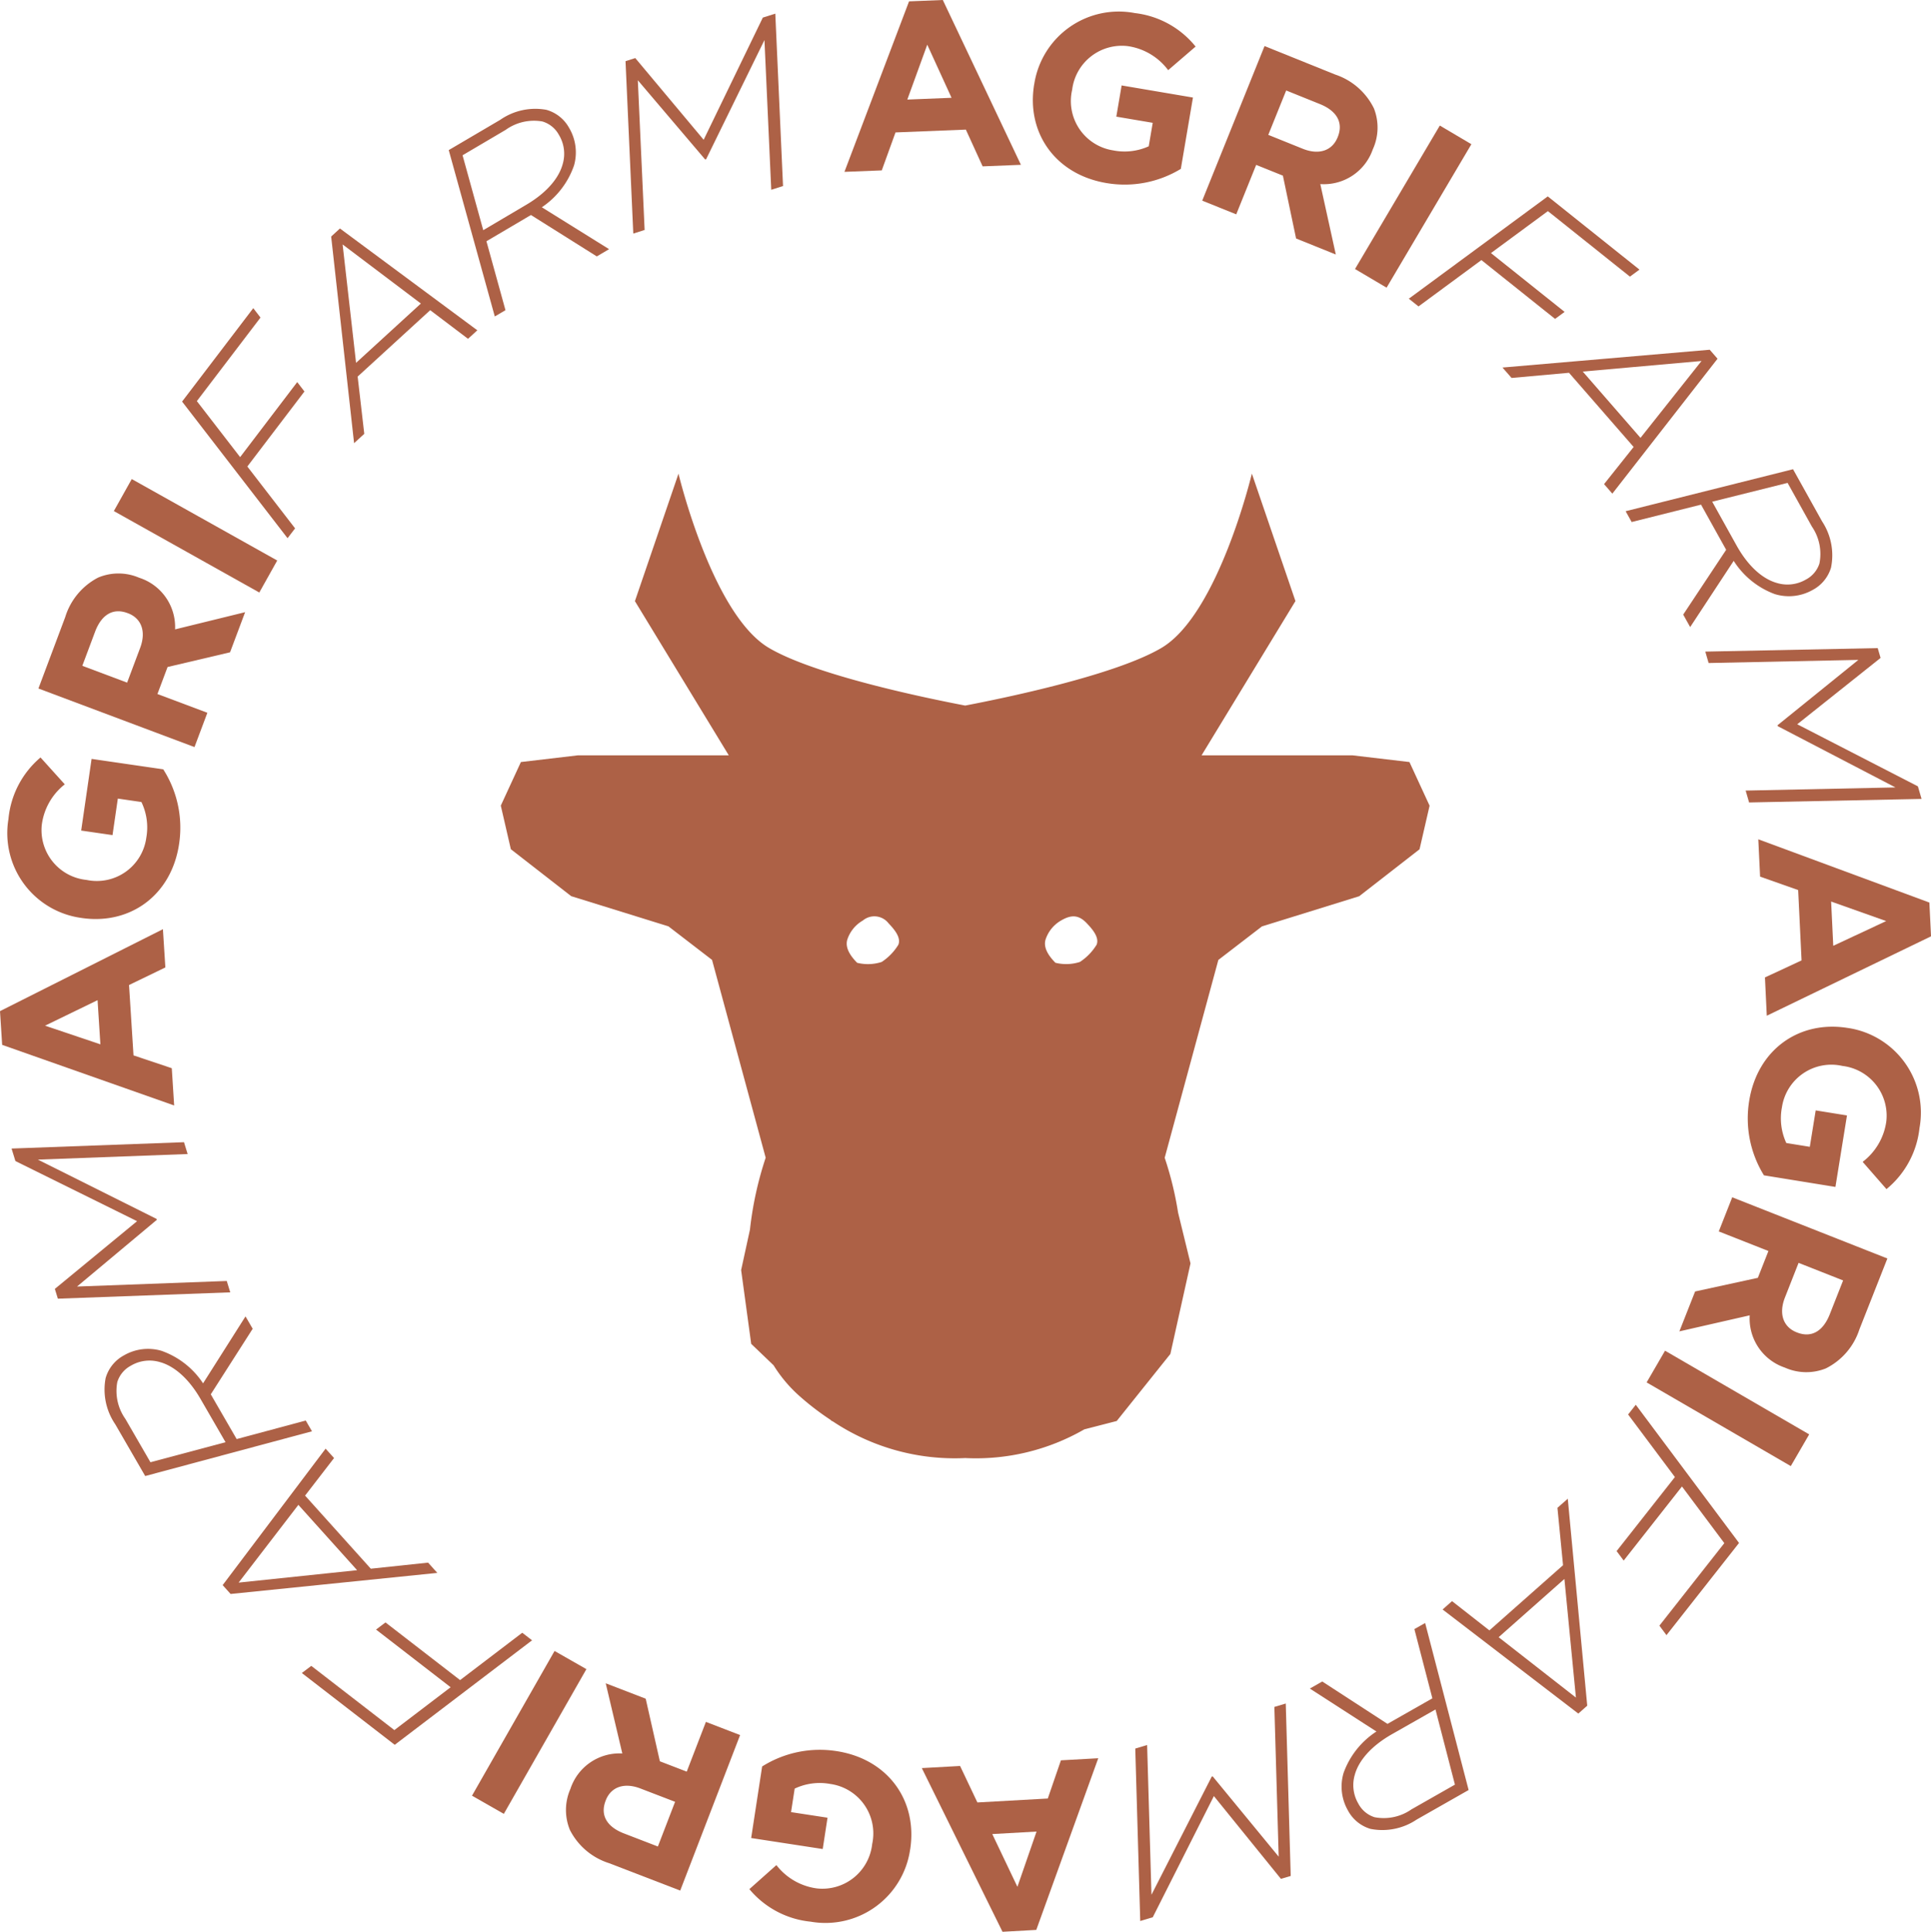 <svg id="Raggruppa_458" data-name="Raggruppa 458" xmlns="http://www.w3.org/2000/svg" xmlns:xlink="http://www.w3.org/1999/xlink" width="233.324" height="233.389" viewBox="0 0 233.324 233.389">
  <defs>
    <clipPath id="clip-path">
      <rect id="Rettangolo_429" data-name="Rettangolo 429" width="233.324" height="233.389" fill="#ad6146"/>
    </clipPath>
  </defs>
  <path id="Tracciato_19056" data-name="Tracciato 19056" d="M58.5,5.4l2.935,6.415-5.344.215ZM60.381,0,56.3.164l-7.806,20.6,4.511-.179L54.664,16l8.5-.341L65.191,20.1l4.627-.187Z" transform="translate(53.541)" fill="#ad6146"/>
  <g id="Raggruppa_457" data-name="Raggruppa 457" transform="translate(0 0)">
    <g id="Raggruppa_456" data-name="Raggruppa 456" clip-path="url(#clip-path)">
      <path id="Tracciato_19057" data-name="Tracciato 19057" d="M59.485,9.389l.008-.057A10.331,10.331,0,0,1,71.642.838a11.048,11.048,0,0,1,7.333,4.044L75.661,7.733a7.41,7.41,0,0,0-4.846-2.9,6.047,6.047,0,0,0-6.748,5.212l-.008.059A6.03,6.03,0,0,0,69,17.422a7.072,7.072,0,0,0,4.313-.492l.482-2.836-4.4-.745.642-3.77,8.618,1.462-1.464,8.618a13.056,13.056,0,0,1-9.012,1.709c-6.18-1.05-9.7-6.11-8.7-11.978" transform="translate(65.49 0.744)" fill="#ad6146"/>
      <path id="Tracciato_19058" data-name="Tracciato 19058" d="M76.569,2.645l8.538,3.442a8.024,8.024,0,0,1,4.679,4.088,6.328,6.328,0,0,1-.12,4.915l-.023.053a6.252,6.252,0,0,1-6.335,4.177l1.873,8.509-4.8-1.936L78.787,18.3,75.559,17,73.15,22.977l-4.109-1.656Zm4.614,12.406c2,.806,3.579.2,4.212-1.372l.023-.053c.709-1.761-.154-3.165-2.152-3.97L79.185,8.01l-2.163,5.363Z" transform="translate(76.226 2.92)" fill="#ad6146"/>
      <rect id="Rettangolo_425" data-name="Rettangolo 425" width="20.131" height="4.43" transform="matrix(0.509, -0.861, 0.861, 0.509, 163.728, 32.501)" fill="#ad6146"/>
      <path id="Tracciato_19059" data-name="Tracciato 19059" d="M97.694,11.277l11.08,8.848-1.153.846-9.912-7.915-6.88,5.069,8.9,7.108-1.153.846-8.9-7.108-7.6,5.6-1.17-.934Z" transform="translate(89.325 12.45)" fill="#ad6146"/>
      <path id="Tracciato_19060" data-name="Tracciato 19060" d="M111.324,20.082l.945,1.086-12.711,16.3-1-1.151,3.573-4.488-7.81-8.963-6.939.625-1.1-1.258Zm-8.364,10.647,7.371-9.287L95.984,22.72Z" transform="translate(95.263 22.172)" fill="#ad6146"/>
      <path id="Tracciato_19061" data-name="Tracciato 19061" d="M105.5,36.678l-.406-.73-2.63-4.726-8.383,2.1-.728-1.307,20.228-5.073,3.514,6.31a7.426,7.426,0,0,1,1.073,5.593,4.532,4.532,0,0,1-2.249,2.7,5.808,5.808,0,0,1-4.538.486,9.98,9.98,0,0,1-4.97-4.017l-5.26,8-.842-1.507Zm1.252-.532c1.456,2.615,3.221,4.069,4.865,4.536a4.414,4.414,0,0,0,3.5-.4,3.347,3.347,0,0,0,1.652-1.942,5.859,5.859,0,0,0-.907-4.467l-2.939-5.279-9.108,2.272Z" transform="translate(103.073 29.747)" fill="#ad6146"/>
      <path id="Tracciato_19062" data-name="Tracciato 19062" d="M118.766,37.214l.345,1.187-10.068,8.016,14.579,7.5.442,1.519-20.839.427-.417-1.435,18.1-.381-14.219-7.4-.032-.109,9.771-7.9-18.095.379-.4-1.38Z" transform="translate(108.12 41.087)" fill="#ad6146"/>
      <path id="Tracciato_19063" data-name="Tracciato 19063" d="M121.646,55.837l.2,4.082L102,69.511l-.221-4.627,4.423-2.056-.41-8.5-4.6-1.622-.217-4.511Zm-11.614,5.224,6.394-2.986-6.651-2.359Z" transform="translate(111.482 53.206)" fill="#ad6146"/>
      <path id="Tracciato_19064" data-name="Tracciato 19064" d="M112.463,59.106l.057.008a10.34,10.34,0,0,1,8.6,12.09,11.061,11.061,0,0,1-3.989,7.373l-2.878-3.293a7.422,7.422,0,0,0,2.857-4.873,6.05,6.05,0,0,0-5.271-6.712l-.059-.011a6.036,6.036,0,0,0-7.28,5.006,7.078,7.078,0,0,0,.528,4.313l2.84.459.711-4.4,3.779.61-1.395,8.637-8.637-1.4a13.08,13.08,0,0,1-1.782-9.005c1-6.194,6.039-9.754,11.919-8.8" transform="translate(110.813 65.088)" fill="#ad6146"/>
      <path id="Tracciato_19065" data-name="Tracciato 19065" d="M121.575,76.143l-3.381,8.568a8.027,8.027,0,0,1-4.055,4.713,6.336,6.336,0,0,1-4.919-.084l-.053-.021a6.255,6.255,0,0,1-4.225-6.308l-8.5,1.938,1.9-4.82,7.583-1.65,1.277-3.24-6-2.365,1.626-4.124ZM109.2,80.852c-.791,2.007-.175,3.581,1.4,4.206l.055.021c1.767.7,3.162-.177,3.956-2.184l1.616-4.1-5.382-2.123Z" transform="translate(106.478 75.903)" fill="#ad6146"/>
      <rect id="Rettangolo_426" data-name="Rettangolo 426" width="4.43" height="20.14" transform="translate(198.964 167.018) rotate(-59.867)" fill="#ad6146"/>
      <path id="Tracciato_19066" data-name="Tracciato 19066" d="M107.631,97.361,98.863,108.5l-.854-1.149,7.844-9.967-5.117-6.845-7.044,8.951-.854-1.147L99.882,89.4l-5.654-7.56.926-1.176Z" transform="translate(102.498 89.054)" fill="#ad6146"/>
      <path id="Tracciato_19067" data-name="Tracciato 19067" d="M100.32,111.065l-1.077.953-16.4-12.576,1.142-1.01,4.513,3.535,8.9-7.875-.678-6.931,1.25-1.1ZM89.615,102.79l9.338,7.295L97.562,95.754Z" transform="translate(91.467 95.011)" fill="#ad6146"/>
      <path id="Tracciato_19068" data-name="Tracciato 19068" d="M84.6,105.382l.724-.412,4.7-2.674-2.174-8.364,1.3-.739,5.254,20.18-6.279,3.571a7.425,7.425,0,0,1-5.582,1.124,4.54,4.54,0,0,1-2.723-2.226,5.8,5.8,0,0,1-.526-4.532,9.985,9.985,0,0,1,3.972-5.006l-8.048-5.189,1.5-.854Zm.543,1.246c-2.6,1.479-4.04,3.257-4.492,4.9a4.41,4.41,0,0,0,.431,3.495,3.346,3.346,0,0,0,1.957,1.635,5.854,5.854,0,0,0,4.458-.947l5.252-2.988L90.4,103.642Z" transform="translate(83.051 102.891)" fill="#ad6146"/>
      <path id="Tracciato_19069" data-name="Tracciato 19069" d="M83.975,118.651,82.791,119l-8.1-10-7.383,14.638-1.515.454-.6-20.832,1.431-.431.526,18.095,7.282-14.278.109-.034,7.981,9.708L82,98.229l1.376-.412Z" transform="translate(71.983 107.996)" fill="#ad6146"/>
      <path id="Tracciato_19070" data-name="Tracciato 19070" d="M66.769,121.7l-4.082.227-9.75-19.776,4.625-.257,2.091,4.408,8.507-.476,1.586-4.614,4.511-.252Zm-5.317-11.579,3.036,6.373L66.8,109.82Z" transform="translate(58.446 111.464)" fill="#ad6146"/>
      <path id="Tracciato_19071" data-name="Tracciato 19071" d="M62.467,112.484l-.011.057a10.34,10.34,0,0,1-12.02,8.694,11.051,11.051,0,0,1-7.4-3.93L46.3,114.4a7.417,7.417,0,0,0,4.9,2.819,6.052,6.052,0,0,0,6.67-5.323l.008-.057a6.034,6.034,0,0,0-5.06-7.24,7.061,7.061,0,0,0-4.309.562L48.071,108l4.408.675-.581,3.783-8.646-1.328,1.326-8.646a13.084,13.084,0,0,1,8.993-1.854c6.2.953,9.8,5.959,8.9,11.848" transform="translate(47.512 110.934)" fill="#ad6146"/>
      <path id="Tracciato_19072" data-name="Tracciato 19072" d="M46.307,121.7l-8.589-3.308a8.021,8.021,0,0,1-4.74-4.015,6.322,6.322,0,0,1,.042-4.915l.021-.053a6.249,6.249,0,0,1,6.27-4.273l-2.005-8.479,4.831,1.862,1.711,7.562,3.247,1.25,2.317-6.011,4.132,1.593ZM41.5,109.367c-2.014-.776-3.581-.147-4.191,1.437l-.019.053c-.684,1.774.2,3.16,2.213,3.937l4.105,1.582,2.079-5.4Z" transform="translate(35.884 106.712)" fill="#ad6146"/>
      <rect id="Rettangolo_427" data-name="Rettangolo 427" width="20.132" height="4.429" transform="translate(57.031 216.95) rotate(-60.292)" fill="#ad6146"/>
      <path id="Tracciato_19073" data-name="Tracciato 19073" d="M28.557,107.948,17.334,99.273l1.14-.863,10.038,7.76,6.8-5.178L26.3,94.024l1.14-.863,9.014,6.967,7.512-5.721,1.185.915Z" transform="translate(19.138 102.855)" fill="#ad6146"/>
      <path id="Tracciato_19074" data-name="Tracciato 19074" d="M13.748,100.739l-.962-1.069L25.225,83.183l1.02,1.134-3.5,4.538,7.943,8.831,6.922-.734,1.113,1.241Zm8.187-10.766-7.219,9.393,14.316-1.5Z" transform="translate(14.117 91.839)" fill="#ad6146"/>
      <path id="Tracciato_19075" data-name="Tracciato 19075" d="M18.861,85l.417.724,2.71,4.684,8.349-2.239.751,1.3L10.937,94.874,7.318,88.62a7.431,7.431,0,0,1-1.164-5.578A4.531,4.531,0,0,1,8.359,80.3a5.8,5.8,0,0,1,4.53-.56,9.989,9.989,0,0,1,5.039,3.935l5.128-8.088.867,1.494Zm-1.244.553c-1.5-2.59-3.289-4.017-4.94-4.456a4.409,4.409,0,0,0-3.493.457,3.345,3.345,0,0,0-1.62,1.969,5.854,5.854,0,0,0,.98,4.454l3.026,5.231,9.073-2.422Z" transform="translate(6.609 83.456)" fill="#ad6146"/>
      <path id="Tracciato_19076" data-name="Tracciato 19076" d="M6.259,84.491l-.364-1.182,9.935-8.181-14.7-7.263L.664,66.352,21.5,65.586l.44,1.429L3.846,67.69l14.339,7.164.034.109L8.575,83.025l18.091-.673.423,1.374Z" transform="translate(0.733 72.411)" fill="#ad6146"/>
      <path id="Tracciato_19077" data-name="Tracciato 19077" d="M.261,67.33,0,63.255l19.686-9.9.295,4.621L15.591,60.1l.541,8.5,4.625,1.551.286,4.5Zm11.528-5.4L5.443,65.012l6.687,2.253Z" transform="translate(0 58.907)" fill="#ad6146"/>
      <path id="Tracciato_19078" data-name="Tracciato 19078" d="M9.4,62.887l-.057-.008A10.34,10.34,0,0,1,.549,50.928a11.061,11.061,0,0,1,3.874-7.434l2.931,3.247A7.413,7.413,0,0,0,4.574,51.66,6.049,6.049,0,0,0,9.95,58.286l.057.008a6.034,6.034,0,0,0,7.2-5.117,7.059,7.059,0,0,0-.593-4.3l-2.849-.414-.642,4.412-3.787-.549,1.258-8.658,8.658,1.26A13.071,13.071,0,0,1,21.173,53.9c-.9,6.207-5.883,9.845-11.776,8.989" transform="translate(0.473 48.02)" fill="#ad6146"/>
      <path id="Tracciato_19079" data-name="Tracciato 19079" d="M2.207,46.823,5.443,38.2a8.023,8.023,0,0,1,3.975-4.776,6.324,6.324,0,0,1,4.917,0l.055.021a6.253,6.253,0,0,1,4.328,6.234l8.463-2.077-1.82,4.848-7.549,1.776L16.586,47.49l6.034,2.266L21.064,53.9ZM14.5,41.912c.757-2.02.116-3.583-1.473-4.181l-.055-.019c-1.778-.667-3.16.227-3.918,2.247L7.509,44.081l5.414,2.033Z" transform="translate(2.437 36.359)" fill="#ad6146"/>
      <rect id="Rettangolo_428" data-name="Rettangolo 428" width="4.431" height="20.144" transform="translate(13.756 61.745) rotate(-60.758)" fill="#ad6146"/>
      <path id="Tracciato_19080" data-name="Tracciato 19080" d="M10.457,28.981l8.6-11.286.873,1.136-7.69,10.093,5.229,6.767,6.9-9.064.871,1.134-6.9,9.064L24.11,44.3,23.2,45.488Z" transform="translate(11.545 19.536)" fill="#ad6146"/>
      <path id="Tracciato_19081" data-name="Tracciato 19081" d="M19.018,14.092l1.06-.972,16.6,12.3-1.124,1.029L30.984,22.99l-8.766,8.021.8,6.918-1.231,1.128Zm10.84,8.094L20.4,15.047l1.626,14.306Z" transform="translate(20.997 14.485)" fill="#ad6146"/>
      <path id="Tracciato_19082" data-name="Tracciato 19082" d="M35.7,19.1l-.717.425-4.66,2.746,2.3,8.328-1.29.76-5.565-20.1L31.991,7.6a7.432,7.432,0,0,1,5.565-1.21,4.529,4.529,0,0,1,2.756,2.184,5.8,5.8,0,0,1,.6,4.524,10,10,0,0,1-3.895,5.067l8.126,5.062-1.485.875Zm-.562-1.237c2.577-1.519,3.989-3.318,4.416-4.974A4.41,4.41,0,0,0,39.069,9.4,3.353,3.353,0,0,0,37.087,7.8a5.86,5.86,0,0,0-4.444,1.016l-5.205,3.068,2.5,9.05Z" transform="translate(28.453 6.876)" fill="#ad6146"/>
      <path id="Tracciato_19083" data-name="Tracciato 19083" d="M35.922,6.526,37.1,6.151l8.263,9.872L52.511,1.261,54.019.784l.934,20.828-1.424.452L52.709,3.975l-7.051,14.4-.109.034L37.408,8.832l.821,18.087-1.37.436Z" transform="translate(39.661 0.865)" fill="#ad6146"/>
      <path id="Tracciato_19084" data-name="Tracciato 19084" d="M138.553,62.04l-6.887-.81H113.435l11.343-18.638-5.266-15.4s-4.052,17.016-10.939,21.068c-5.576,3.28-18.846,6.028-23.7,6.956-4.854-.928-18.124-3.676-23.7-6.956C54.283,44.213,50.231,27.2,50.231,27.2l-5.266,15.4L56.307,61.23H38.076l-6.887.81-2.43,5.266,1.214,5.266,7.293,5.673,11.749,3.646,5.269,4.052,6.481,23.9a42.1,42.1,0,0,0-1.9,8.692L57.8,123.42l1.216,8.913,2.706,2.592a16.707,16.707,0,0,0,3.1,3.688,32.819,32.819,0,0,0,3.785,2.906l.137.133.112.034a26.554,26.554,0,0,0,16.02,4.444,26.249,26.249,0,0,0,14.392-3.467l3.914-1.01,6.483-8.1,2.432-10.939-1.5-6.135a40.534,40.534,0,0,0-1.618-6.628l6.483-23.9,5.269-4.052,11.749-3.646,7.293-5.673,1.214-5.266ZM76.793,84.12a6.608,6.608,0,0,1-2.014,2.075,5.426,5.426,0,0,1-2.96.1c-.869-.877-1.456-1.835-1.2-2.771a4.149,4.149,0,0,1,1.887-2.336,2.165,2.165,0,0,1,3.1.328c.638.673,1.559,1.7,1.189,2.6m23.953,0a6.608,6.608,0,0,1-2.014,2.075,5.426,5.426,0,0,1-2.96.1c-.869-.877-1.458-1.835-1.2-2.771a4.137,4.137,0,0,1,1.885-2.336c1.248-.728,2.136-.686,3.1.328.638.673,1.559,1.7,1.191,2.6" transform="translate(31.752 30.027)" fill="#ad6146"/>
    </g>
  </g>
</svg>

